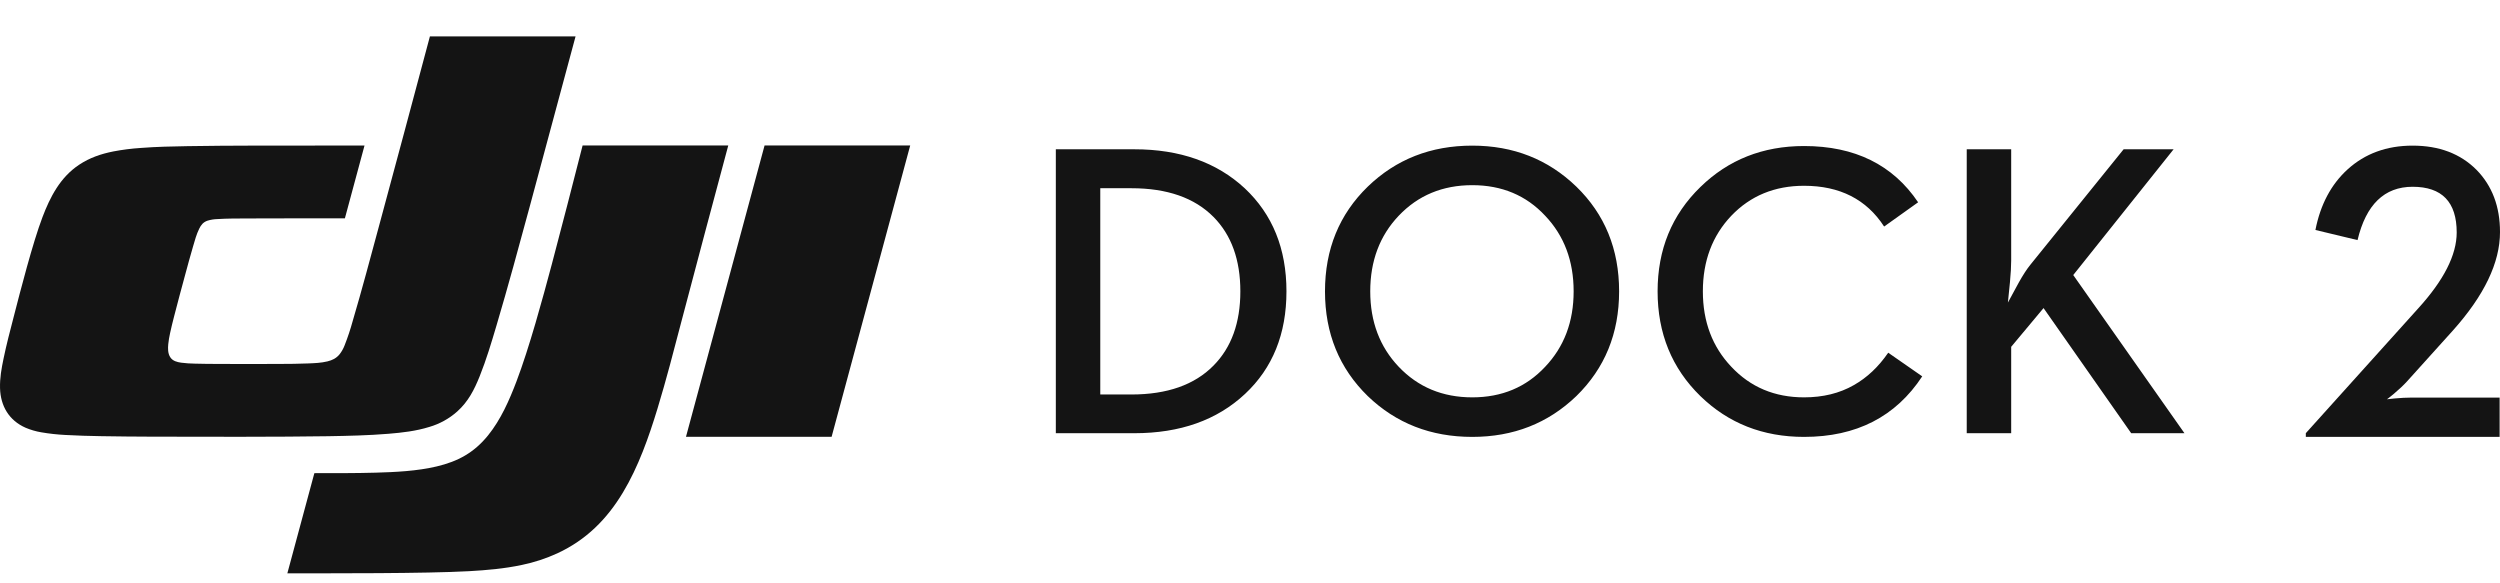 <svg xmlns="http://www.w3.org/2000/svg" xmlns:xlink="http://www.w3.org/1999/xlink" width="206px" height="48px" viewBox="0 0 206 48"><title>enterprise/dji-dock-2/en/with-dji-logo_48</title><defs><path d="M0,24 L15.968,24 L15.968,20.763 L8.637,20.763 C8.272,20.763 7.836,20.786 7.33,20.832 L6.684,20.9 C6.684,20.912 6.877,20.758 7.266,20.44 C7.695,20.076 8.051,19.742 8.331,19.435 L12.109,15.245 C14.703,12.349 16,9.641 16,7.12 C16,5.019 15.354,3.31 14.062,1.993 C12.738,0.664 10.984,0 8.798,0 C6.668,0 4.88,0.653 3.439,1.959 C2.083,3.196 1.2,4.861 0.791,6.95 L4.261,7.784 C4.961,4.854 6.474,3.39 8.798,3.39 C11.221,3.39 12.432,4.645 12.432,7.154 C12.432,9.005 11.372,11.094 9.251,13.422 L0,23.693 L0,24 Z" id="path-1"></path></defs><g id="enterprise/dji-dock-2/en/with-dji-logo_48" stroke="none" stroke-width="1" fill="none" fill-rule="evenodd"><g id="&#x1F6AB;" transform="translate(0, 3)" fill="#141414"><g id="dji-brand_logo_en_black_rgb" transform="translate(0, 0)"><path d="M48.006,8.989 L60.008,8.989 C58.713,13.809 57.429,18.632 56.157,23.458 C55.525,25.871 54.904,28.286 54.176,30.674 C53.469,32.994 52.6,35.474 51.333,37.575 C50.013,39.775 48.303,41.491 45.933,42.59 C44.996,43.02 44.014,43.342 43.005,43.551 C41.562,43.857 40.113,43.983 38.645,44.066 C35.014,44.266 27.309,44.24 23.678,44.24 L25.903,35.989 C27.588,35.989 29.272,35.995 30.957,35.948 C32.583,35.903 34.372,35.816 35.973,35.437 C37.726,35.023 39.05,34.311 40.208,32.885 C41.264,31.585 41.973,29.965 42.555,28.435 C43.616,25.643 44.704,21.644 45.471,18.769 C46.337,15.514 47.17,12.251 48.006,8.989 Z" id="&#x8DEF;&#x5F84;"></path><path d="M32.003,32.744 C30.347,32.88 28.691,32.915 27.032,32.944 C23.216,33.006 16.287,32.997 12.473,32.981 C11.101,32.974 9.73,32.966 8.359,32.941 C7.365,32.923 6.373,32.899 5.379,32.841 C4.718,32.807 4.058,32.735 3.405,32.623 C2.962,32.549 2.53,32.423 2.116,32.249 C0.743,31.649 0.043,30.449 0.003,28.989 C-0.021,28.154 0.124,27.358 0.292,26.549 C0.529,25.404 0.825,24.275 1.118,23.149 C1.676,20.977 2.699,16.997 3.499,14.896 C4.124,13.252 4.95,11.616 6.52,10.575 C7.397,9.993 8.32,9.683 9.335,9.479 C10.087,9.336 10.847,9.239 11.61,9.19 C12.891,9.09 14.171,9.065 15.453,9.043 C17.275,9.011 19.098,9.004 20.92,8.998 C23.95,8.99 27.007,8.992 30.036,8.992 C29.497,10.993 28.958,12.993 28.418,14.993 C25.718,14.993 22.989,14.986 20.288,15.001 C19.5,15.006 18.711,15.001 17.923,15.052 C17.644,15.058 17.367,15.102 17.1,15.183 C16.744,15.306 16.568,15.53 16.412,15.851 C16.183,16.32 16.052,16.816 15.906,17.312 C15.683,18.069 15.477,18.83 15.271,19.592 C14.953,20.765 14.635,21.939 14.334,23.117 C14.222,23.553 14.113,23.989 14.019,24.43 C13.949,24.736 13.897,25.047 13.864,25.36 C13.832,25.704 13.822,26.118 14.03,26.437 C14.238,26.756 14.6,26.837 14.93,26.885 C15.307,26.933 15.686,26.96 16.066,26.964 C16.688,26.983 17.31,26.985 17.932,26.988 C19.633,26.997 21.334,26.997 23.033,26.988 C23.817,26.988 24.601,26.978 25.384,26.947 C25.924,26.925 26.457,26.907 26.985,26.778 C27.385,26.678 27.705,26.527 27.978,26.197 C28.153,25.974 28.293,25.726 28.394,25.462 C28.652,24.808 28.875,24.14 29.06,23.462 C29.826,20.871 30.517,18.261 31.223,15.653 C32.634,10.437 34.034,5.219 35.424,0 L47.426,0 C46.169,4.685 44.907,9.368 43.641,14.05 C42.755,17.312 41.875,20.574 40.913,23.815 C40.494,25.227 40.075,26.635 39.525,28.006 C39.083,29.106 38.588,30.088 37.675,30.907 C37.015,31.495 36.232,31.929 35.383,32.177 C34.281,32.521 33.154,32.65 32.003,32.744 Z" id="&#x8DEF;&#x5F84;"></path><polygon id="&#x8DEF;&#x5F84;" points="63 8.989 75 8.989 68.525 32.99 56.525 32.99"></polygon></g></g><g id="*atom_single/en/dock/24" transform="translate(87, 12)" fill="#141414"><path d="M-1.42108547e-14,23.697 L6.464,23.697 C10.245,23.697 13.287,22.617 15.594,20.456 C17.867,18.329 19.004,15.513 19.004,12.008 C19.004,8.492 17.855,5.659 15.561,3.51 C13.254,1.372 10.222,0.301 6.464,0.301 L-1.42108547e-14,0.301 L-1.42108547e-14,23.697 Z M3.663,20.506 L3.663,3.51 L6.228,3.51 C9.176,3.51 11.432,4.3 12.995,5.878 C14.469,7.367 15.205,9.411 15.205,12.008 C15.205,14.594 14.469,16.633 12.995,18.122 C11.432,19.711 9.176,20.506 6.228,20.506 L3.663,20.506 Z M34.314,24 C37.7,24 40.558,22.88 42.888,20.64 C45.239,18.346 46.415,15.468 46.415,12.008 C46.415,8.538 45.239,5.659 42.888,3.376 C40.558,1.125 37.7,0 34.314,0 C30.904,0 28.036,1.125 25.706,3.376 C23.355,5.659 22.179,8.538 22.179,12.008 C22.179,15.468 23.355,18.346 25.706,20.64 C28.036,22.88 30.904,24 34.314,24 L34.314,24 Z M34.314,20.742 C31.871,20.742 29.852,19.902 28.254,18.222 C26.691,16.577 25.908,14.505 25.908,12.008 C25.908,9.5 26.691,7.423 28.254,5.777 C29.852,4.098 31.871,3.258 34.314,3.258 C36.754,3.258 38.757,4.098 40.322,5.777 C41.885,7.423 42.668,9.5 42.668,12.008 C42.668,14.505 41.885,16.577 40.322,18.222 C38.757,19.902 36.754,20.742 34.314,20.742 L34.314,20.742 Z M61.653,24 C65.962,24 69.208,22.338 71.391,19.011 L68.589,17.063 C67.791,18.227 66.845,19.118 65.755,19.734 C64.584,20.406 63.217,20.742 61.653,20.742 C59.234,20.742 57.237,19.902 55.661,18.222 C54.098,16.577 53.316,14.505 53.316,12.008 C53.316,9.5 54.098,7.423 55.661,5.777 C57.237,4.132 59.234,3.308 61.653,3.308 C64.601,3.308 66.801,4.428 68.252,6.667 L71.053,4.669 C68.971,1.578 65.839,0.033 61.653,0.033 C58.266,0.033 55.419,1.159 53.113,3.409 C50.762,5.693 49.586,8.559 49.586,12.008 C49.586,15.468 50.762,18.346 53.113,20.64 C55.419,22.88 58.266,24 61.653,24 L61.653,24 Z M75.059,23.697 L78.722,23.697 L78.722,16.577 L81.388,13.385 L88.611,23.697 L93,23.697 L83.835,10.664 L92.105,0.301 L87.987,0.301 L80.308,9.808 C80.016,10.167 79.694,10.659 79.346,11.285 L78.451,12.932 L78.62,11.252 C78.688,10.536 78.722,9.936 78.722,9.455 L78.722,0.301 L75.059,0.301 L75.059,23.697 Z" id="Color-&#x989C;&#x8272;"></path></g><g id="*atom_single/symbol/2/24" transform="translate(190, 12)"><mask id="mask-2" fill="white"><use xlink:href="#path-1"></use></mask><use id="Color-&#x989C;&#x8272;" fill="#141414" xlink:href="#path-1"></use></g></g></svg>